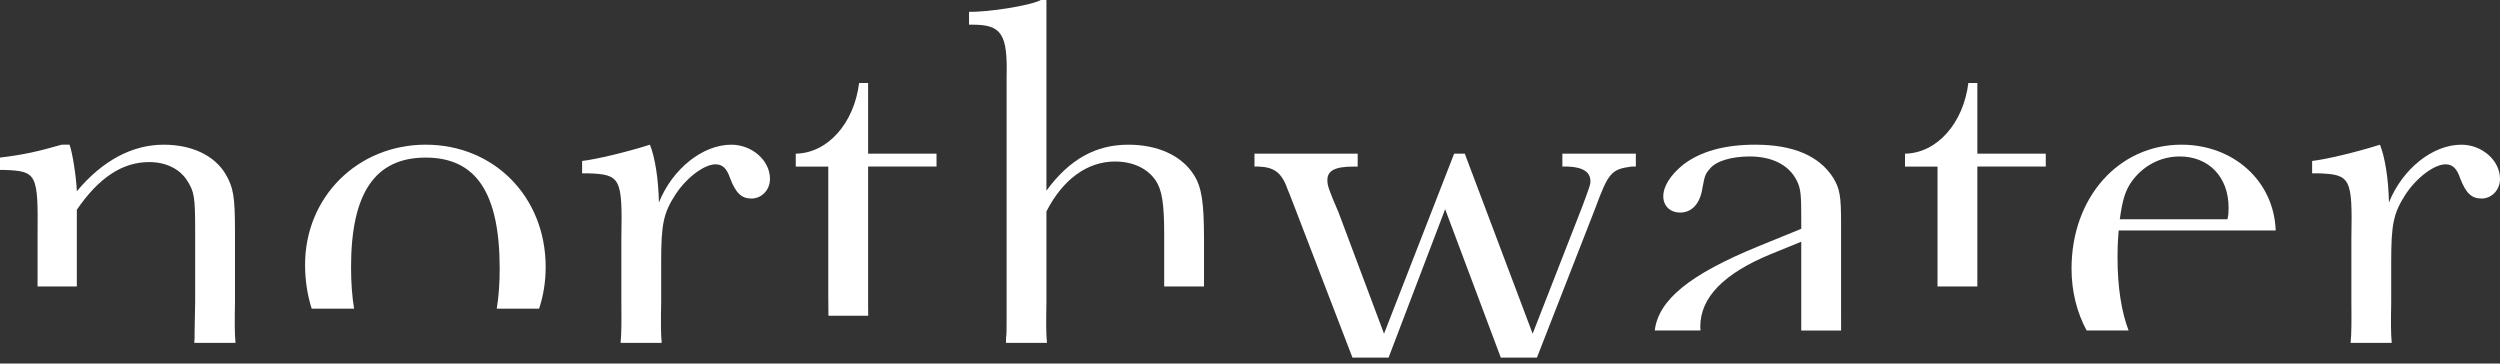 <?xml version="1.0" encoding="utf-8"?>
<!-- Generator: Adobe Illustrator 19.2.1, SVG Export Plug-In . SVG Version: 6.00 Build 0)  -->
<!DOCTYPE svg PUBLIC "-//W3C//DTD SVG 1.1//EN" "http://www.w3.org/Graphics/SVG/1.1/DTD/svg11.dtd">
<svg version="1.1" id="Layer_1" xmlns="http://www.w3.org/2000/svg" xmlns:xlink="http://www.w3.org/1999/xlink" x="0px" y="0px"
	 viewBox="0 0 289.104 42.043" enable-background="new 0 0 289.104 42.043" xml:space="preserve">
<rect x="0" y="0" width="289.104" height="42.043" fill="#333333" stroke="none"/>
<g>
	<g>
		<path fill="#FFFFFF" d="M27.174,34.957v-8.172c0-4.151-0.195-5.124-1.103-6.68c-1.297-2.14-3.891-3.372-7.134-3.372
			c-3.632,0-7.069,1.816-10.052,5.383c-0.065-1.686-0.519-4.54-0.843-5.383H7.134C4.41,17.511,2.724,17.9,0,18.224v1.427h0.454
			c3.827,0.13,3.956,0.454,3.891,7.523v5.956h4.54v-8.874c2.529-3.697,5.253-5.513,8.366-5.513c2.01,0,3.632,0.843,4.475,2.27
			c0.713,1.167,0.843,1.751,0.843,5.513v8.431l-0.065,3.437v0.648c-0.012,0.232-0.025,0.426-0.038,0.605h4.768
			C27.126,38.567,27.135,37.062,27.174,34.957z"/>
		<path fill="#FFFFFF" d="M40.597,30.871c0-8.561,2.788-12.647,8.626-12.647s8.561,4.086,8.561,12.841
			c0,1.736-0.115,3.27-0.34,4.629h4.898c0.493-1.488,0.76-3.107,0.76-4.823c0-8.107-5.967-14.139-13.879-14.139
			c-7.847,0-13.944,6.032-13.944,13.879c0,1.808,0.266,3.518,0.764,5.083h4.903C40.716,34.287,40.597,32.69,40.597,30.871z"/>
		<path fill="#FFFFFF" d="M84.566,16.733c-3.308,0-6.809,2.789-8.366,6.68c-0.065-2.789-0.454-5.188-1.038-6.68
			c-2.659,0.843-6.162,1.686-7.847,1.881v1.427h0.648c3.827,0.129,4.021,0.519,3.891,7.523v7.393
			c0.019,2.106,0.021,3.61-0.087,4.691h4.752c-0.108-1.081-0.099-2.585-0.06-4.691v-4.67c0-4.41,0.259-5.642,1.686-7.847
			c1.297-1.946,3.308-3.437,4.605-3.437c0.778,0,1.297,0.454,1.686,1.621c0.649,1.686,1.297,2.335,2.465,2.335
			c1.167,0,2.14-0.973,2.14-2.27C89.041,18.549,86.966,16.733,84.566,16.733z"/>
		<path fill="#FFFFFF" d="M100.388,35.021V19.262h7.913V17.77h-7.913V9.599H99.35c-0.584,4.669-3.632,8.107-7.328,8.172v1.492h3.761
			v14.786c0,0.949,0.005,1.758,0.019,2.462h4.597C100.392,36.064,100.388,35.574,100.388,35.021z"/>
		<path fill="#FFFFFF" d="M121.01,34.957V24.45c1.881-3.697,4.734-5.772,7.912-5.772c2.076,0,3.761,0.778,4.734,2.205
			c0.713,1.103,0.973,2.594,0.973,6.226v6.021h4.605v-5.372c0-4.345-0.26-6.097-1.167-7.523c-1.427-2.27-4.216-3.502-7.588-3.502
			c-3.761,0-6.81,1.686-9.469,5.318V0h-0.649c-1.167,0.649-6.161,1.427-8.301,1.362v1.492h0.454c3.308,0,4.021,1.103,3.892,6.032
			v26.071v2.01c0,1.102,0,1.751-0.065,2.075c0,0.232-0.003,0.426-0.009,0.605h4.741C120.962,38.567,120.971,37.062,121.01,34.957z"
			/>
		<path fill="#FFFFFF" d="M167.12,24.191l6.437,17.166h4.174l6.706-17.166c1.556-4.216,1.881-4.605,4.215-4.929h0.519V17.77h-8.496
			v1.492h0.649c1.751,0.065,2.594,0.649,2.594,1.686c0,0.389,0,0.389-0.908,2.854l-5.772,14.787l-7.848-20.818h-1.232l-8.107,20.818
			l-5.253-14.008c-1.167-2.724-1.297-3.113-1.297-3.762c0-1.102,0.908-1.556,3.049-1.556h0.454V17.77h-11.934v1.492h0.454
			c1.881,0.065,2.724,0.713,3.437,2.789c0.194,0.389,0.519,1.362,0.843,2.14l6.598,17.166h4.174L167.12,24.191z"/>
		<path fill="#FFFFFF" d="M196.626,37.746c0-3.373,2.788-6.161,8.172-8.367l3.502-1.427V38.22h4.607
			c-0.002-0.473-0.002-1.05-0.002-1.771V25.877c0-3.178-0.13-4.021-0.908-5.318c-1.621-2.529-4.605-3.827-9.015-3.827
			c-3.567,0-6.356,0.778-8.366,2.335c-1.427,1.167-2.27,2.464-2.27,3.632c0,1.102,0.778,1.881,1.946,1.881
			c1.362,0,2.335-1.038,2.594-2.919c0.259-1.362,0.324-1.557,0.843-2.14c0.713-0.908,2.529-1.427,4.605-1.427
			c2.594,0,4.539,0.973,5.448,2.789c0.454,0.908,0.519,1.621,0.519,4.28v1.297l-4.929,2.011c-7.997,3.271-11.578,6.204-12.015,9.748
			h5.287C196.633,38.065,196.626,37.907,196.626,37.746z"/>
		<path fill="#FFFFFF" d="M228.663,19.262h7.913V17.77h-7.913V9.599h-1.038c-0.584,4.669-3.632,8.107-7.328,8.172v1.492h3.761V33.13
			h4.605V19.262z"/>
		<path fill="#FFFFFF" d="M244.875,29.833c0-0.843,0-1.556,0.13-3.178h18.159c-0.195-5.707-4.864-9.923-10.896-9.923
			c-7.264,0-12.712,6.096-12.712,14.333c0,2.655,0.63,5.089,1.744,7.154h4.855C245.343,36.132,244.875,33.199,244.875,29.833z
			 M246.496,21.013c1.297-1.816,3.308-2.919,5.578-2.919c3.373,0,5.643,2.4,5.643,5.902c0,0.454,0,0.778-0.13,1.362h-12.452
			C245.459,23.023,245.783,22.051,246.496,21.013z"/>
		<path fill="#FFFFFF" d="M276.523,34.957v-4.67c0-4.41,0.259-5.642,1.686-7.847c1.297-1.946,3.308-3.437,4.605-3.437
			c0.778,0,1.297,0.454,1.686,1.621c0.649,1.686,1.297,2.335,2.465,2.335c1.167,0,2.14-0.973,2.14-2.27
			c0-2.14-2.075-3.956-4.475-3.956c-3.308,0-6.809,2.789-8.366,6.68c-0.065-2.789-0.454-5.188-1.038-6.68
			c-2.659,0.843-6.162,1.686-7.848,1.881v1.427h0.648c3.827,0.129,4.021,0.519,3.891,7.523v7.393
			c0.019,2.106,0.021,3.61-0.087,4.691h4.752C276.475,38.567,276.484,37.062,276.523,34.957z"/>
	</g>
</g>
</svg>
